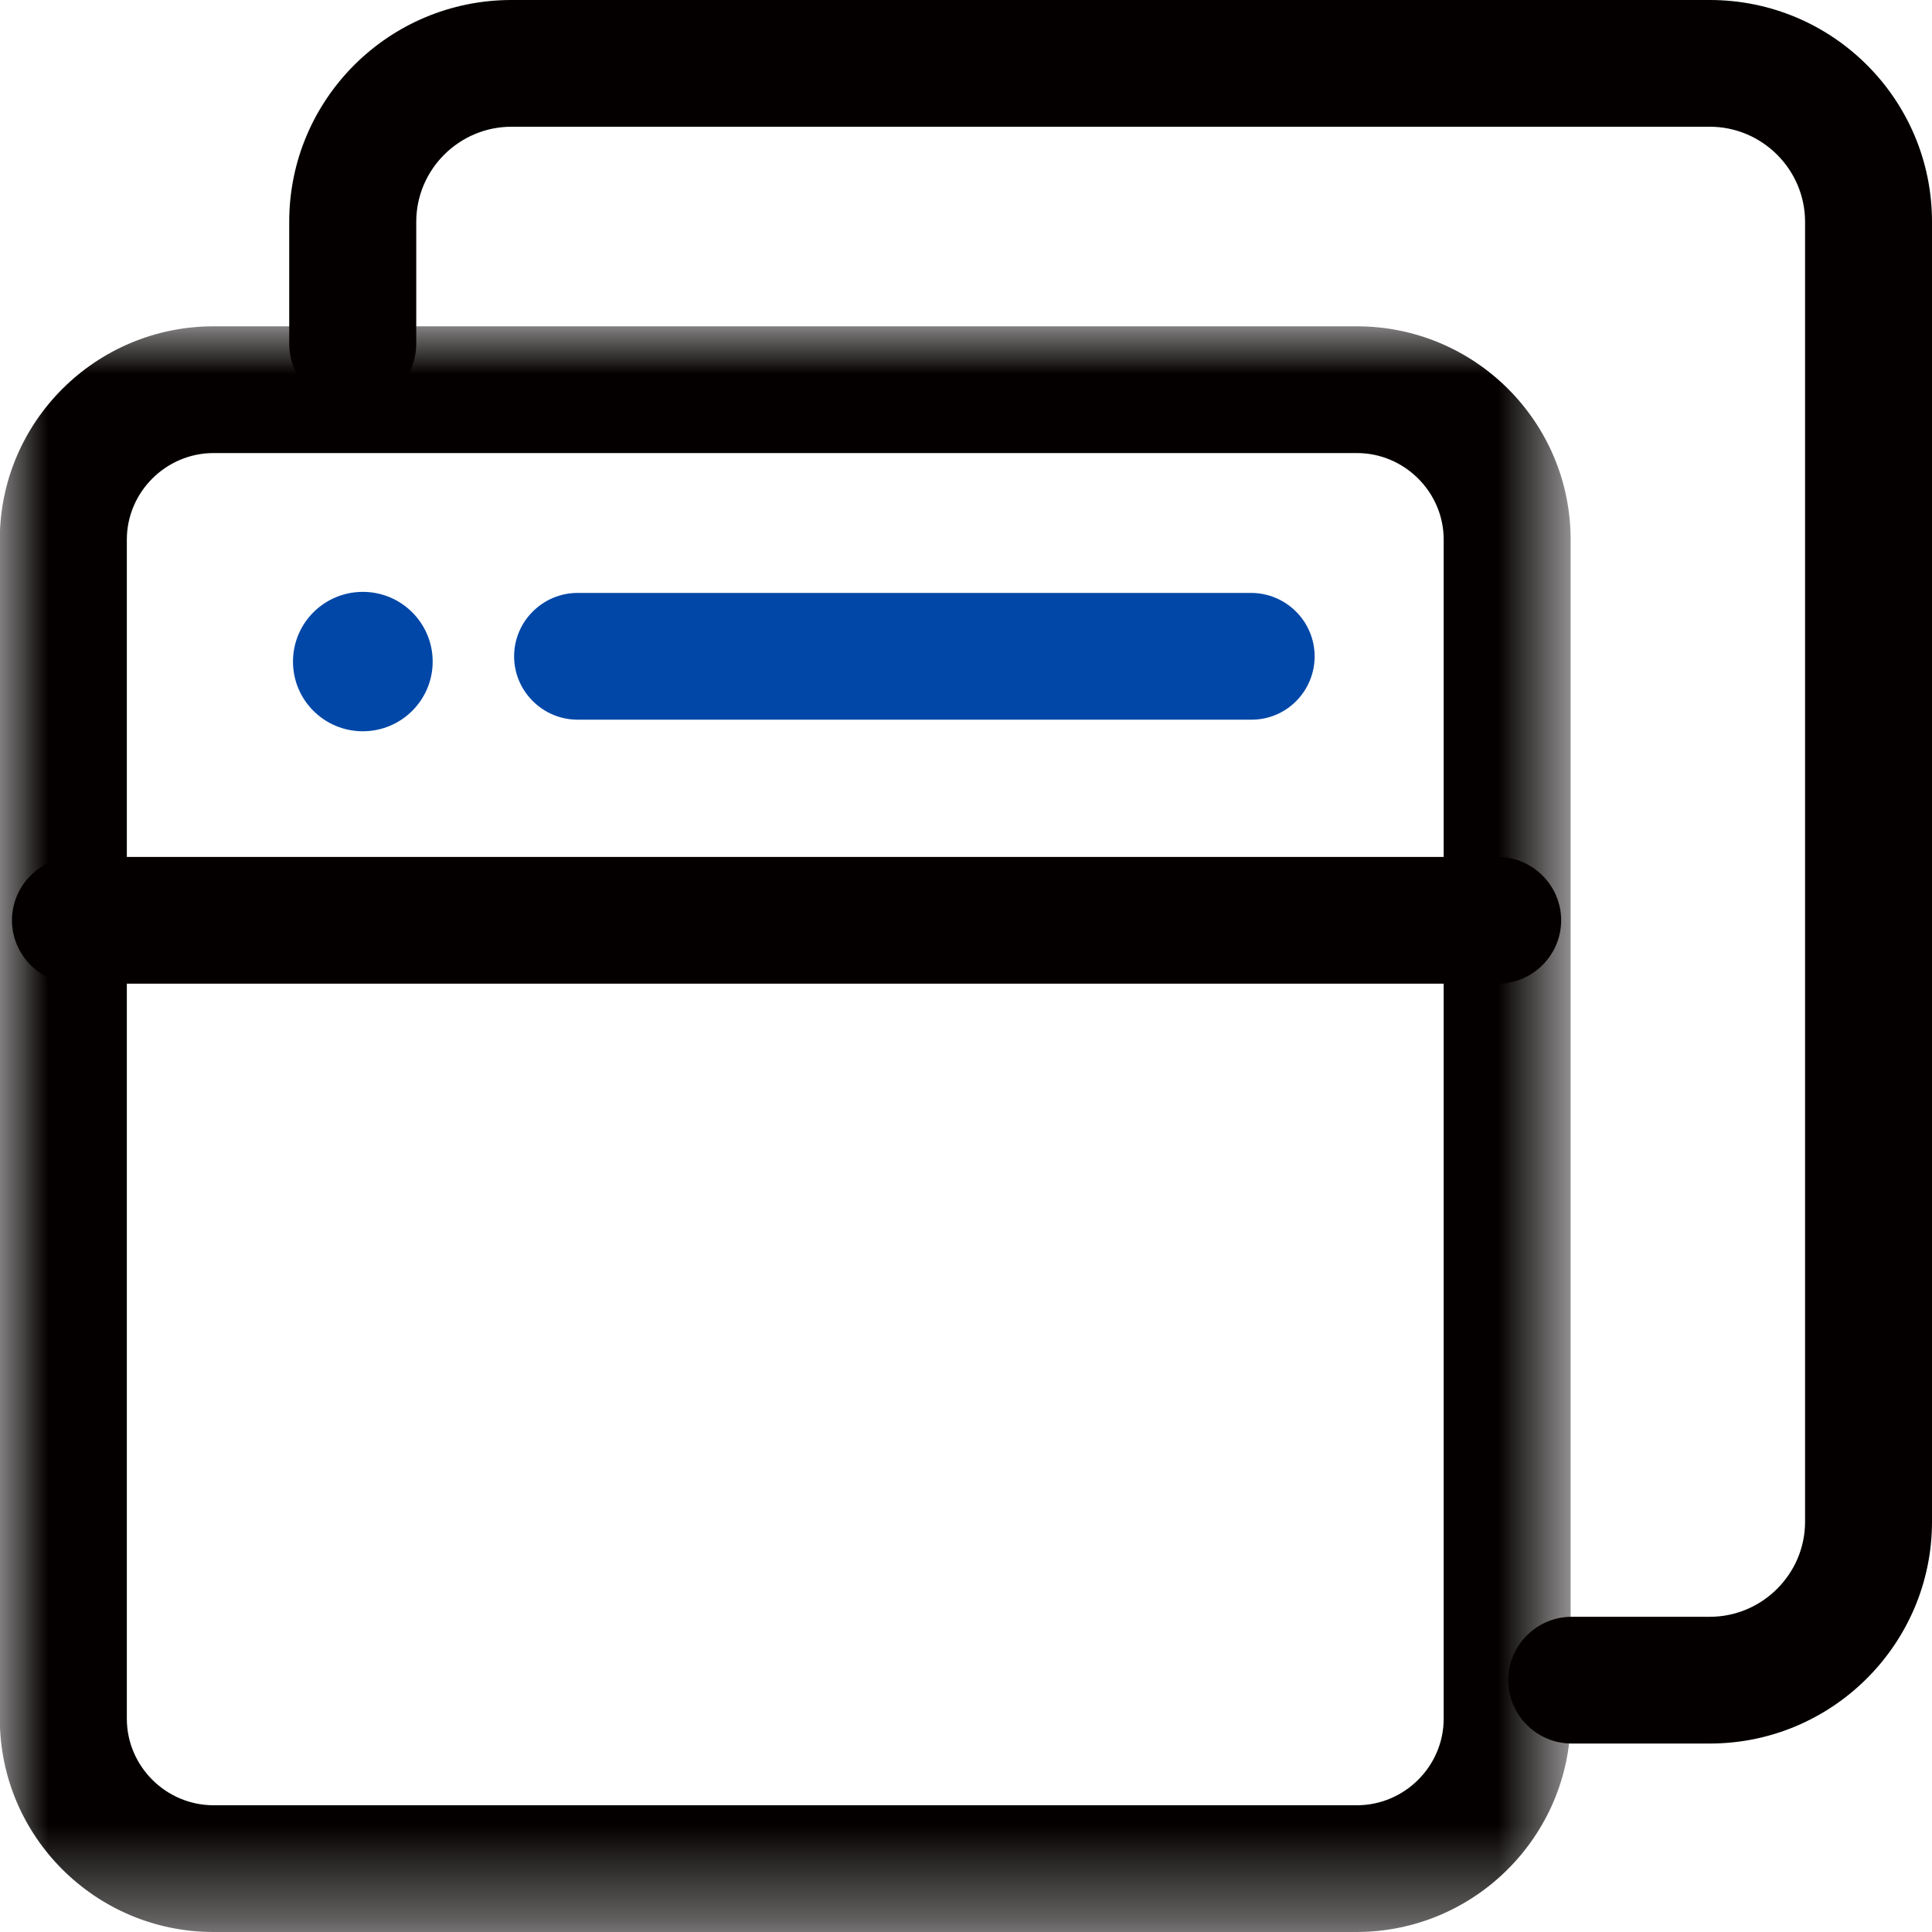 <?xml version="1.0" encoding="UTF-8"?>
<svg width="20px" height="20px" viewBox="0 0 20 20" version="1.1" xmlns="http://www.w3.org/2000/svg" xmlns:xlink="http://www.w3.org/1999/xlink">
    <title>xiangmu1</title>
    <defs>
        <polygon id="path-1" points="0 0 16.259 0 16.259 16.622 0 16.622"></polygon>
    </defs>
    <g id="页面-1" stroke="none" stroke-width="1" fill="none" fill-rule="evenodd">
        <g id="首页备份" transform="translate(-224, -580)">
            <g id="Bars_-_Tab_Bar_-_Compact_-_Light_-_4_Tabs" transform="translate(0, 570)">
                <g id="Science" transform="translate(187, 0)">
                    <g id="Group-2" transform="translate(23, 3)">
                        <g id="xiangmu1" transform="translate(14, 7)">
                            <g id="编组" transform="translate(0, 3.378)">
                                <mask id="mask-2" fill="white">
                                    <use xlink:href="#path-1"></use>
                                </mask>
                                <g id="Clip-2"></g>
                                <path d="M14.041,16.622 L2.211,16.622 C0.99,16.622 -0.002,15.633 -0.002,14.414 L-0.002,2.208 C-0.002,0.989 0.99,0 2.211,0 L14.047,0 C15.268,0 16.259,0.989 16.259,2.208 L16.259,14.414 C16.254,15.633 15.262,16.622 14.041,16.622 Z M2.211,1.312 C1.718,1.312 1.313,1.716 1.313,2.208 L1.313,14.414 C1.313,14.906 1.718,15.31 2.211,15.31 L14.047,15.31 C14.539,15.31 14.945,14.906 14.945,14.414 L14.945,2.208 C14.945,1.716 14.539,1.312 14.047,1.312 L2.211,1.312 Z" id="Fill-1" fill="#040000" mask="url(#mask-2)"></path>
                            </g>
                            <path d="M17.7,18.049 L16.27,18.049 C15.909,18.049 15.613,17.754 15.613,17.393 C15.613,17.032 15.909,16.737 16.27,16.737 L17.7,16.737 C18.242,16.737 18.686,16.294 18.686,15.753 L18.686,2.296 C18.686,1.755 18.242,1.312 17.7,1.312 L5.295,1.312 C4.752,1.312 4.309,1.755 4.309,2.296 L4.309,3.558 C4.309,3.919 4.013,4.214 3.651,4.214 C3.29,4.214 2.994,3.919 2.994,3.558 L2.994,2.296 C2.994,1.028 4.024,0 5.295,0 L17.7,0 C18.97,0 20,1.028 20,2.296 L20,15.753 C20,17.016 18.97,18.049 17.7,18.049 Z" id="Fill-3" fill="#040000"></path>
                            <path d="M15.503,10.183 L0.782,10.183 C0.42,10.183 0.124,9.888 0.124,9.527 C0.124,9.166 0.42,8.871 0.782,8.871 L15.503,8.871 C15.865,8.871 16.161,9.166 16.161,9.527 C16.161,9.888 15.865,10.183 15.503,10.183 Z" id="Fill-4" fill="#040000"></path>
                            <path d="M12.957,7.45 L5.979,7.45 C5.618,7.45 5.322,7.155 5.322,6.794 C5.322,6.433 5.618,6.138 5.979,6.138 L12.951,6.138 C13.313,6.138 13.609,6.433 13.609,6.794 C13.609,7.155 13.318,7.45 12.957,7.45 Z" id="Fill-5" fill="#0047A7"></path>
                            <path d="M3.033,6.849 C3.033,7.247 3.356,7.57 3.756,7.57 C4.155,7.57 4.479,7.247 4.479,6.849 C4.479,6.45 4.155,6.127 3.756,6.127 C3.356,6.127 3.033,6.45 3.033,6.849 Z" id="Fill-6" fill="#0047A7"></path>
                        </g>
                    </g>
                </g>
            </g>
        </g>
    </g>
</svg>